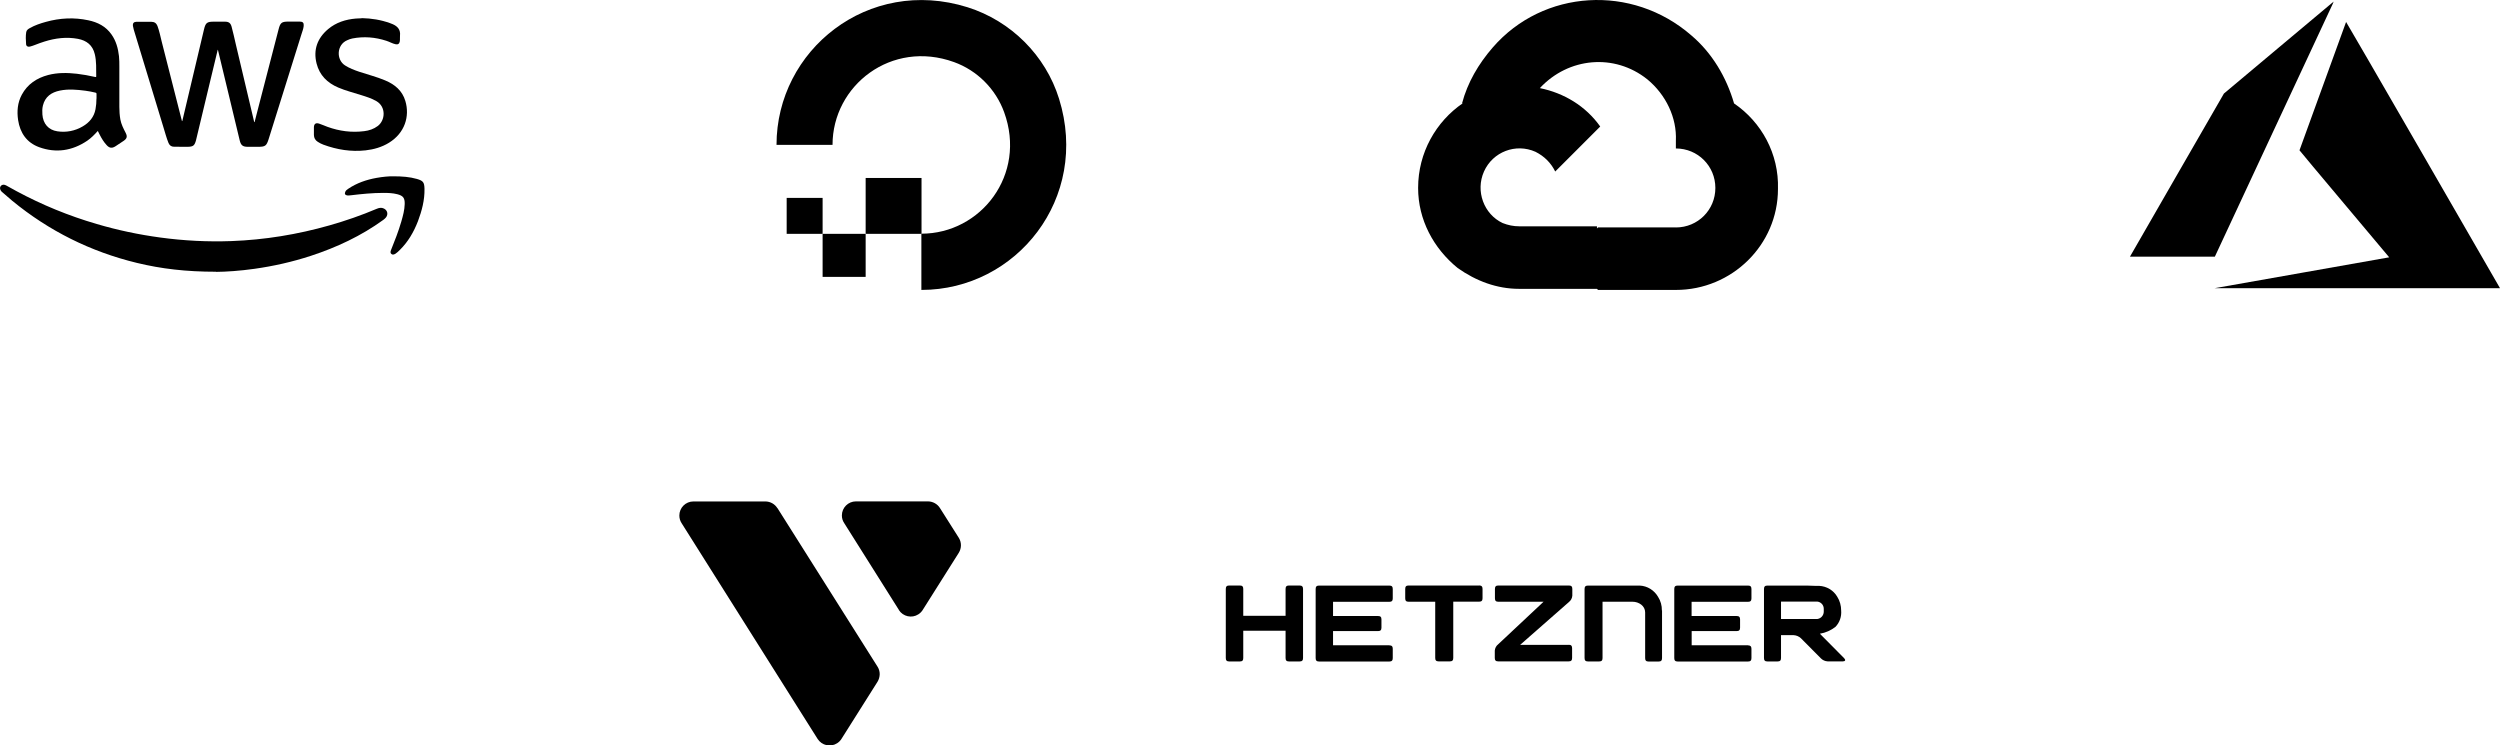 <?xml version="1.0" encoding="UTF-8"?>
<svg xmlns="http://www.w3.org/2000/svg" width="345" height="102.87" viewBox="0 0 345 102.87">
  <g id="a" data-name="Layer 1"/>
  <g id="b" data-name="Layer 2">
    <g id="c" data-name="Layer 1">
      <g>
        <path d="M29.8,37.5c-4.1,0-7.53-.4-10.91-1.22-6.39-1.55-12.13-4.41-17.21-8.58-.47-.39-.92-.79-1.38-1.19-.03-.02-.06-.05-.09-.08-.22-.24-.27-.53-.12-.74s.44-.27,.74-.11c.49,.26,.96,.53,1.45,.8,3.51,1.89,7.22,3.41,11.06,4.53,2.88,.85,5.82,1.47,8.79,1.87,3.25,.44,6.52,.61,9.8,.49,4.6-.17,9.12-.91,13.55-2.17,2.21-.63,4.38-1.38,6.5-2.28,.33-.14,.66-.21,1-.04,.49,.24,.62,.78,.29,1.22-.11,.13-.24,.25-.38,.35-3.05,2.21-6.43,3.79-10,4.96-2.54,.83-5.15,1.42-7.79,1.79-1.96,.28-3.93,.41-5.28,.42Z"/>
        <path d="M30.05,6.85c-.42,1.75-.84,3.5-1.26,5.24-.57,2.39-1.15,4.78-1.72,7.18,0,.03-.01,.06-.02,.09-.21,.74-.38,.88-1.14,.9-.63,.01-1.27,0-1.9-.01-.37,0-.62-.19-.76-.53-.29-.71-.47-1.45-.7-2.17-1.37-4.49-2.73-8.97-4.09-13.46-.05-.17-.09-.35-.12-.53-.04-.34,.12-.54,.46-.55,.7,0,1.4,0,2.1,0,.41,0,.68,.19,.83,.57,.26,.71,.41,1.45,.59,2.18,.93,3.62,1.85,7.25,2.77,10.87,0,.03,.01,.05,.02,.09,.08-.03,.07-.09,.08-.15,.98-4.17,1.97-8.34,2.96-12.5,.22-.92,.41-1.08,1.34-1.08,.53,0,1.05,0,1.58,0,.51,.01,.75,.19,.89,.69,.21,.8,.4,1.61,.58,2.42,.84,3.54,1.68,7.07,2.51,10.61,0,.05,0,.12,.08,.15,.21-.79,.41-1.58,.61-2.37,.9-3.48,1.8-6.97,2.71-10.46,.23-.9,.43-1.05,1.35-1.05h1.56c.44,0,.59,.17,.55,.61-.04,.39-.19,.75-.3,1.11-1.51,4.84-3.02,9.68-4.54,14.51-.29,.91-.46,1.05-1.43,1.05-.48,0-.95,0-1.43,0-.71,0-.96-.2-1.13-.89-.45-1.87-.9-3.75-1.35-5.62-.54-2.26-1.09-4.51-1.63-6.77,0-.05-.03-.11-.08-.16Z"/>
        <path d="M17.33,18.31c-.3-.58-.6-1.17-.72-1.82-.1-.57-.14-1.16-.14-1.73,0-1.84,0-3.68,0-5.53,0-.49,0-.99-.05-1.48-.12-1.07-.4-2.1-1.03-2.99-.78-1.12-1.91-1.69-3.2-1.96-1.97-.42-3.92-.32-5.86,.22-.76,.21-1.51,.46-2.2,.85-.23,.13-.46,.27-.51,.56-.09,.55-.06,1.1-.02,1.65,.02,.3,.24,.42,.53,.35,.24-.06,.47-.14,.7-.23,.43-.17,.87-.33,1.32-.47,1.5-.47,3.03-.66,4.6-.37,1.21,.23,2.03,.87,2.33,2.11,.25,1.01,.18,2.04,.2,3.06,0,.14-.08,.1-.16,.09-.83-.19-1.66-.34-2.5-.44-1.33-.15-2.66-.17-3.97,.17-1.58,.42-2.85,1.26-3.64,2.72-.59,1.1-.69,2.29-.51,3.5,.27,1.78,1.2,3.12,2.9,3.74,2.34,.85,4.58,.5,6.64-.89,.54-.37,1-.84,1.46-1.35l.25,.5c.27,.53,.57,1.03,.98,1.47,.38,.41,.73,.45,1.2,.15,.38-.25,.76-.49,1.13-.75,.47-.32,.54-.61,.28-1.11Zm-4.02-4.69c0,.48-.04,.97-.13,1.45-.2,1.08-.85,1.84-1.76,2.37-1.06,.63-2.3,.87-3.51,.68-1.22-.18-1.97-1.05-2.06-2.32-.03-.41-.03-.82,.07-1.23,.3-1.23,1.17-1.83,2.35-2.07s2.34-.13,3.51,.02c.46,.06,.92,.15,1.38,.26,.12,.03,.16,.07,.16,.19,0,.21,0,.43,0,.64Z"/>
        <path d="M49.91,2.5c1.37,.03,2.65,.24,3.88,.68,.14,.05,.28,.1,.41,.16,.68,.3,1.09,.77,1,1.57-.03,.27,.02,.54-.03,.81-.06,.32-.25,.45-.56,.39-.45-.09-.85-.34-1.29-.48-1.54-.5-3.1-.63-4.7-.32-.24,.05-.47,.13-.7,.24-1.48,.62-1.54,2.7-.3,3.48,.61,.39,1.27,.64,1.95,.87,1.19,.4,2.41,.7,3.57,1.19,1.33,.55,2.38,1.42,2.8,2.85,.63,2.11-.07,4.41-2.26,5.76-.99,.61-2.09,.92-3.23,1.05-2,.22-3.93-.09-5.81-.78-.28-.1-.54-.24-.79-.4-.35-.22-.52-.54-.53-.94,0-.35,0-.71,0-1.06,.01-.48,.26-.66,.72-.51,.4,.13,.78,.31,1.17,.45,1.64,.59,3.32,.81,5.05,.59,.67-.08,1.31-.29,1.87-.71,1.05-.79,1.17-2.64-.18-3.43-.67-.39-1.39-.61-2.12-.84-1.05-.34-2.13-.6-3.15-1.04-1.51-.64-2.58-1.7-2.99-3.31-.48-1.9,.1-3.5,1.6-4.76,1.1-.92,2.41-1.33,3.82-1.45,.29-.02,.58-.03,.81-.04Z"/>
        <path d="M54.26,24.33c1.26,0,2.27,.08,3.26,.36,.87,.25,1.04,.46,1.06,1.37,.03,1.55-.36,3.02-.9,4.46-.58,1.5-1.37,2.87-2.54,4.01-.18,.17-.35,.35-.56,.48-.18,.11-.39,.19-.57,.04s-.12-.36-.05-.54c.52-1.29,1.03-2.59,1.42-3.93,.23-.8,.45-1.6,.47-2.43,.02-.84-.22-1.14-1.03-1.35-.63-.16-1.27-.18-1.91-.18-1.51,0-3,.15-4.5,.33-.15,.02-.31,.03-.47,.02-.3-.02-.42-.23-.29-.5,.08-.19,.24-.31,.41-.42,1.19-.8,2.51-1.25,3.9-1.5,.84-.15,1.68-.23,2.29-.22Z"/>
      </g>
      <g>
        <path d="M127.15,40v-7.75c8.21,0,14.57-8.14,11.42-16.77-1.16-3.2-3.72-5.76-6.91-6.91-8.64-3.13-16.77,3.22-16.77,11.42h-7.73c0-13.08,12.65-23.28,26.36-18.99,5.98,1.88,10.77,6.64,12.63,12.63,4.28,13.74-5.89,26.38-18.99,26.38Z"/>
        <polygon points="127.17 32.27 119.46 32.27 119.46 24.56 119.46 24.56 127.17 24.56 127.17 24.56 127.17 32.27"/>
        <polygon points="119.46 38.21 113.52 38.21 113.52 38.21 113.52 32.27 119.46 32.27 119.46 38.21"/>
        <path d="M113.52,32.27h-4.96v-4.96h4.96v4.96Z"/>
      </g>
      <path d="M239.3,14.27c-1.06-3.63-3.03-6.96-5.9-9.39-8.17-7.11-20.44-6.36-27.4,1.67-1.97,2.27-3.48,4.84-4.24,7.72,.04-.01,.09-.03,.13-.04-3.73,2.54-6.19,6.85-6.19,11.7,0,4.39,2.12,8.33,5.45,11.05,2.57,1.82,5.45,2.88,8.48,2.88h10.75l.15,.15h10.75c7.72,0,14.08-6.21,14.08-13.93,.15-4.84-2.27-9.23-6.06-11.81Zm-26.8-2.12s-.05,0-.07-.01c.03,0,.05,0,.07,.01Zm18.78,19.23h-10.75l-.15,.15v-.3h-10.75c-.76,0-1.51-.15-2.27-.45-2.57-1.21-3.78-4.39-2.57-7.11,1.21-2.72,4.39-3.94,7.11-2.72,1.21,.61,2.12,1.51,2.72,2.72l6.21-6.21c-2-2.83-5.02-4.63-8.33-5.3,3.94-4.24,10.29-4.84,14.83-1.21,2.57,2.12,4.09,5.3,3.94,8.48v1.06c3.03,0,5.45,2.42,5.45,5.45s-2.42,5.45-5.45,5.45Z"/>
      <path id="d" data-name="path21" d="M317.56,37.66c6.56-1.16,11.98-2.12,12.04-2.13l.11-.02-6.19-7.37c-3.41-4.05-6.19-7.38-6.19-7.4,0-.04,6.4-17.65,6.43-17.71,.01-.02,4.36,7.49,10.55,18.21,5.79,10.04,10.57,18.31,10.61,18.39l.08,.14h-39.37l11.93-2.11Zm-23.62-2.25s2.92-5.08,6.48-11.26l6.48-11.24,7.56-6.34c4.16-3.49,7.57-6.35,7.58-6.35,.01,0-.04,.13-.12,.31-.08,.17-3.77,8.09-8.21,17.6l-8.06,17.29h-5.86c-3.22,.01-5.86,0-5.86,0Z"/>
      <g>
        <g>
          <path d="M107.28,70.13c-.35-.57-.97-.92-1.64-.93h-9.95c-1.07,0-1.94,.87-1.94,1.94h0c0,.37,.1,.73,.3,1.04l18.78,29.79c.58,.91,1.79,1.18,2.69,.6,.24-.15,.45-.36,.6-.6l4.98-7.89c.19-.31,.29-.67,.3-1.04,0-.37-.1-.73-.3-1.04l-13.81-21.88Z"/>
          <path d="M124.04,84.18c.58,.91,1.79,1.18,2.69,.6,.24-.15,.45-.36,.6-.6l1.71-2.71,3.27-5.18c.19-.31,.3-.67,.3-1.04,0-.37-.1-.72-.3-1.04l-2.59-4.09c-.35-.57-.98-.92-1.65-.93h-9.95c-1.07,0-1.94,.87-1.94,1.94h0c0,.37,.1,.73,.31,1.04l7.56,12Z"/>
        </g>
        <g id="e" data-name="Ebene 2">
          <path d="M251.16,87.45c.78-.13,1.51-.46,2.13-.94h0c.58-.6,.86-1.42,.79-2.25,0-.68-.18-1.34-.54-1.91-.52-.89-1.46-1.45-2.49-1.5h-.51l-1.2-.04h-5.44c-.33,0-.47,.14-.47,.47v9.53c0,.33,.14,.47,.47,.47h1.41c.33,0,.47-.14,.47-.47v-3.16h1.73c.38,.02,.74,.17,1.02,.43l2.74,2.76c.25,.26,.59,.41,.94,.43h2.11c.33,0,.41-.19,.18-.43l-3.35-3.38Zm-.36-2.03h-5.02v-2.4h5.02c.51,.06,.89,.5,.88,1.01v.37c0,.51-.37,.95-.88,1.02h0Z"/>
          <path d="M241.24,89.05h-7.79v-1.96h6.21c.33,0,.47-.14,.47-.47v-1.14c0-.33-.14-.47-.47-.47h-6.22v-1.96h7.79c.33,0,.47-.14,.47-.47v-1.3c0-.33-.14-.47-.47-.47h-9.71c-.33,0-.47,.14-.47,.47v9.54c0,.33,.14,.47,.47,.47h9.71c.33,0,.47-.14,.47-.47v-1.29c0-.33-.16-.47-.47-.47Z"/>
          <path d="M229.34,84.24c.01-.67-.17-1.32-.53-1.88-.53-.91-1.47-1.5-2.53-1.55h-7.14c-.33,0-.47,.14-.47,.47v9.53c0,.33,.14,.47,.47,.47h1.54c.33,0,.47-.13,.47-.47v-7.77h4.14c.88,0,1.74,.58,1.74,1.47v6.31c0,.33,.14,.47,.47,.47h1.39c.33,0,.47-.14,.47-.47v-6.57Z"/>
          <path d="M216.49,88.99h-6.71l6.73-5.91c.27-.21,.44-.52,.47-.87v-.94c0-.33-.14-.47-.47-.47h-9.74c-.33,0-.47,.14-.47,.47v1.3c0,.33,.14,.47,.47,.47h6.24l-6.26,5.87c-.27,.21-.44,.52-.47,.87v1.02c0,.33,.14,.47,.47,.47h9.73c.33,0,.47-.14,.47-.47v-1.35c0-.33-.13-.47-.46-.47Z"/>
          <path d="M204.11,80.8h-9.72c-.33,0-.47,.13-.47,.47v1.3c0,.33,.13,.47,.47,.47h3.67v7.76c0,.33,.14,.47,.47,.47h1.55c.33,0,.47-.14,.47-.47v-7.77h3.57c.33,0,.47-.14,.47-.47v-1.3c0-.32-.15-.47-.48-.47Z"/>
          <path d="M191.73,89.05h-7.77v-1.96h6.21c.33,0,.47-.14,.47-.47v-1.14c0-.33-.13-.47-.47-.47h-6.21v-1.96h7.77c.33,0,.47-.14,.47-.47v-1.3c0-.33-.14-.47-.47-.47h-9.7c-.33,0-.47,.14-.47,.47v9.54c0,.33,.14,.47,.47,.47h9.7c.33,0,.47-.14,.47-.47v-1.29c0-.33-.14-.47-.47-.47Z"/>
          <path d="M179.35,80.8h-1.47c-.33,0-.47,.14-.47,.47v3.71h-5.84v-3.71c0-.33-.14-.47-.47-.47h-1.47c-.33,0-.47,.14-.47,.47v9.54c0,.33,.14,.47,.47,.47h1.47c.33,0,.47-.13,.47-.47v-3.77h5.84v3.77c0,.33,.14,.47,.47,.47h1.47c.33,0,.47-.14,.47-.47v-9.54c0-.32-.15-.47-.48-.47Z"/>
        </g>
      </g>
    </g>
  </g>
</svg>